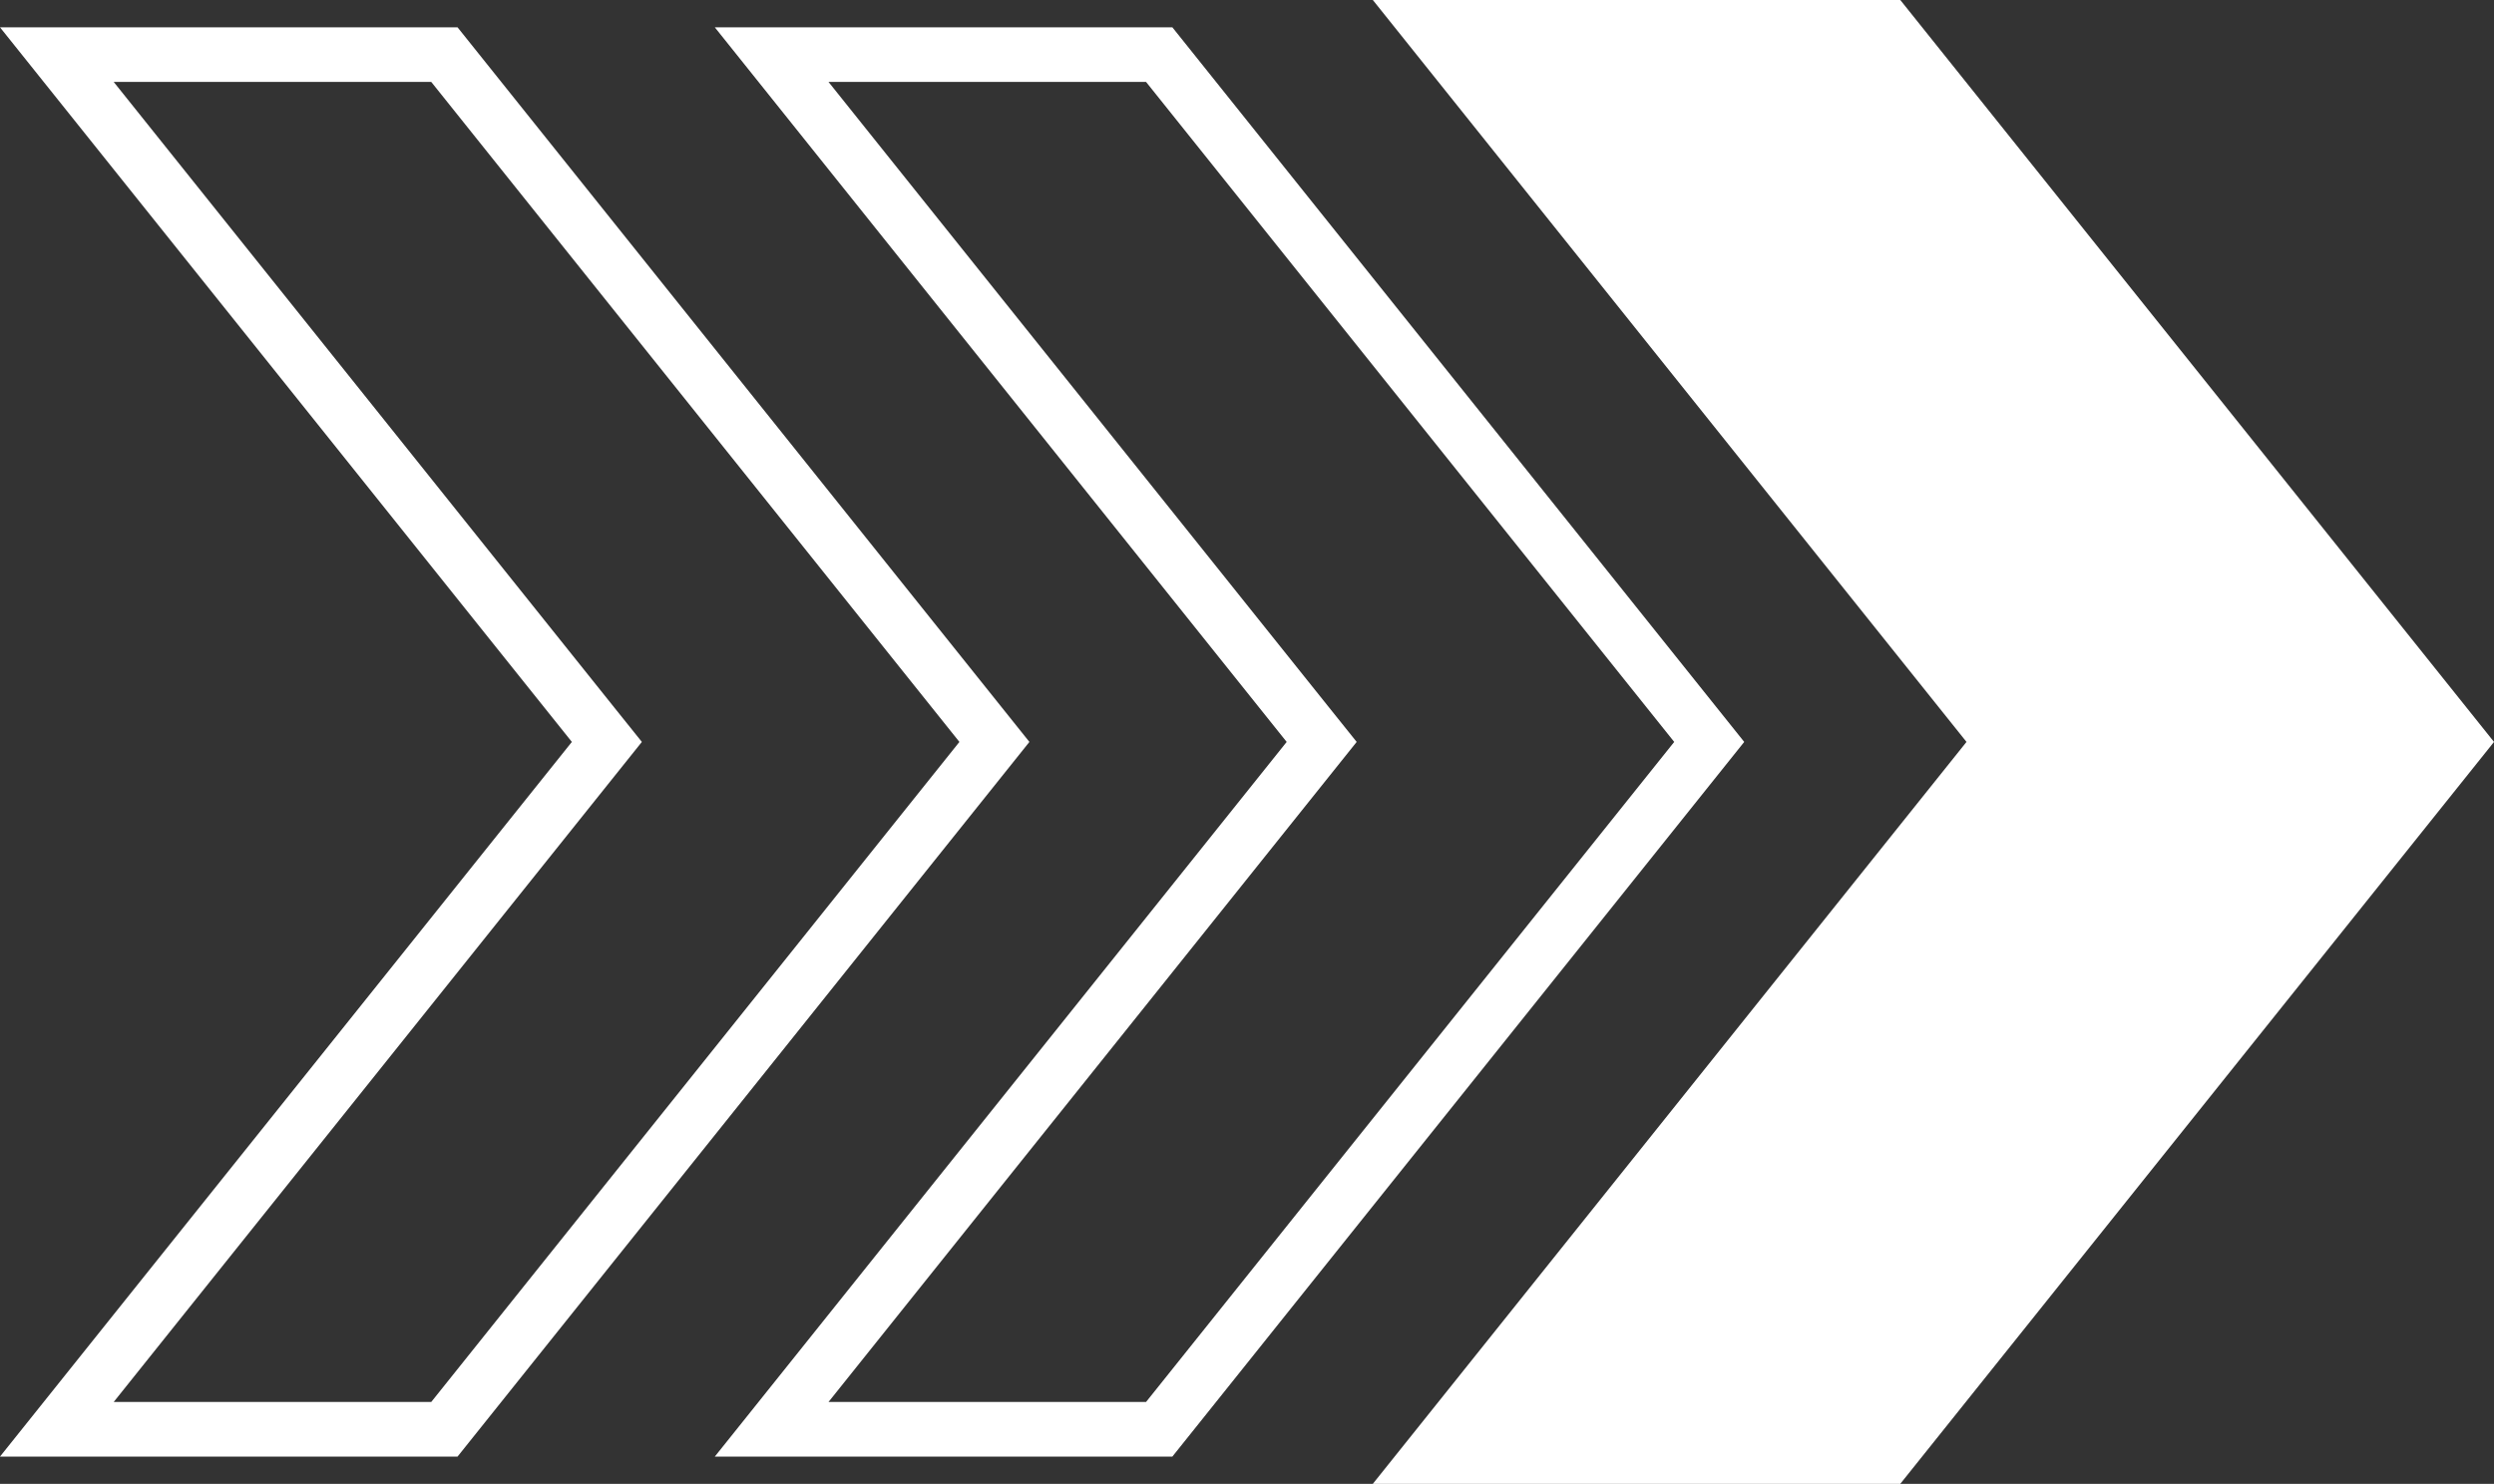<?xml version="1.0" encoding="UTF-8"?> <svg xmlns="http://www.w3.org/2000/svg" width="45.64" height="27.163" viewBox="0 0 45.64 27.163"><rect x="0" y="0" width="45.64" height="27.163" fill="#333333" stroke="none"/><g id="Groupe_185" data-name="Groupe 185" transform="translate(-266 -4950.5)"><g id="Tracé_422" data-name="Tracé 422" transform="translate(162.517 4915.911)" fill="none"><path d="M111.856,35.089h-8.372L113.948,48.17,103.483,61.252h8.372L122.321,48.17Z" stroke="none"></path><path d="M 105.564 36.089 L 114.729 47.546 L 115.229 48.17 L 114.729 48.795 L 105.564 60.252 L 111.375 60.252 L 121.04 48.17 L 111.375 36.089 L 105.564 36.089 M 103.483 35.089 L 111.856 35.089 L 122.321 48.17 L 111.856 61.252 L 103.483 61.252 L 113.948 48.17 L 103.483 35.089 Z" stroke="none" fill="#fff"></path></g><g id="Tracé_421" data-name="Tracé 421" transform="translate(175.598 4915.911)" fill="none"><path d="M111.856,35.089h-8.372L113.948,48.17,103.483,61.252h8.372L122.321,48.17Z" stroke="none"></path><path d="M 105.564 36.089 L 114.729 47.546 L 115.229 48.17 L 114.729 48.795 L 105.564 60.252 L 111.375 60.252 L 121.04 48.17 L 111.375 36.089 L 105.564 36.089 M 103.483 35.089 L 111.856 35.089 L 122.321 48.17 L 111.856 61.252 L 103.483 61.252 L 113.948 48.17 L 103.483 35.089 Z" stroke="none" fill="#fff"></path></g><path id="Tracé_423" data-name="Tracé 423" d="M111.856,35.089h-8.372L113.948,48.17,103.483,61.252h8.372L122.321,48.17Z" transform="translate(188.679 4915.911)" fill="#fff" stroke="#fff" stroke-width="1"></path></g></svg> 